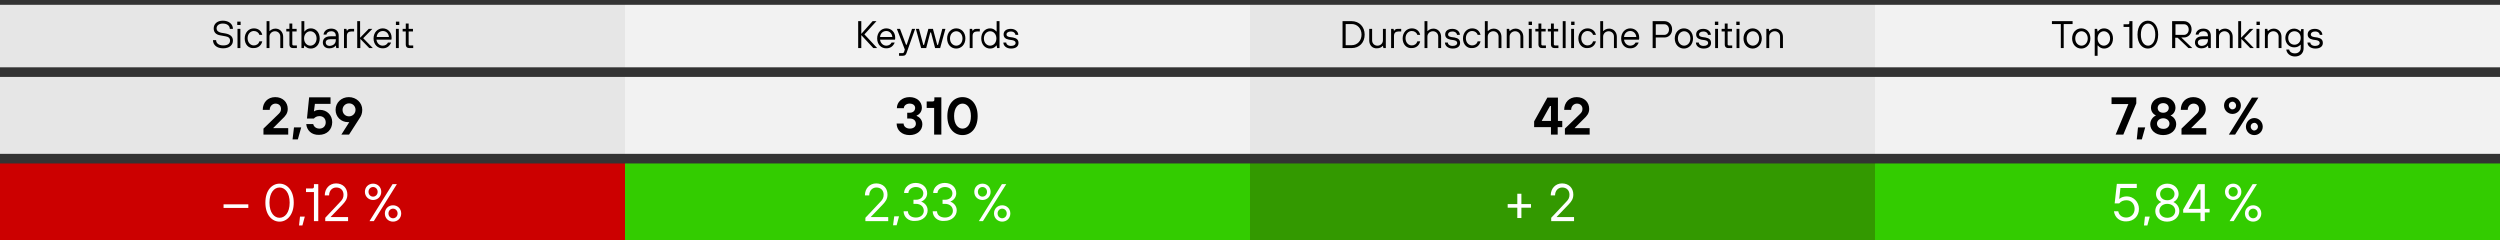 <?xml version="1.0" encoding="UTF-8"?> <svg xmlns="http://www.w3.org/2000/svg" xmlns:xlink="http://www.w3.org/1999/xlink" version="1.1" id="Ebene_1" x="0px" y="0px" viewBox="0 0 1040 100" style="enable-background:new 0 0 1040 100;" xml:space="preserve"><rect x="0" y="0" width="1040" height="100" fill="#333333" stroke="none"/> <style type="text/css"> .st0{fill:#E6E6E6;} .st1{fill:#F2F2F2;} .st2{fill:#CC0000;} .st3{fill:#33CC00;} .st4{fill:#339900;} .st5{fill:#FFFFFF;} </style> <rect y="2" class="st0" width="260" height="26"></rect> <rect x="260" y="2" class="st1" width="260" height="26"></rect> <rect x="520" y="2" class="st0" width="260" height="26"></rect> <rect x="780" y="2" class="st1" width="260" height="26"></rect> <rect y="32" class="st0" width="260" height="32"></rect> <rect x="260" y="32" class="st1" width="260" height="32"></rect> <rect x="520" y="32" class="st0" width="260" height="32"></rect> <rect x="780" y="32" class="st1" width="260" height="32"></rect> <rect y="68" class="st2" width="260" height="32"></rect> <rect x="260" y="68" class="st3" width="260" height="32"></rect> <rect x="520" y="68" class="st4" width="260" height="32"></rect> <rect x="780" y="68" class="st3" width="260" height="32"></rect> <g> <path d="M88.6,16.7h1.3c0,1.2,1,2.2,3,2.2c2,0,2.8-0.9,2.8-2c0-1-0.6-1.6-1.9-1.8l-2.2-0.4c-1.8-0.3-2.7-1.3-2.7-2.9 c0-1.8,1.4-3.2,3.8-3.2c2.6,0,4.2,1.5,4.2,3.4h-1.3c0-1.2-1-2.2-2.9-2.2c-1.7,0-2.6,0.9-2.6,2c0,0.9,0.6,1.5,1.8,1.8l1.8,0.3 c2.2,0.4,3.2,1.4,3.2,3c0,1.8-1.4,3.2-4.1,3.2S88.6,18.6,88.6,16.7z"></path> <path d="M98.7,10.3V9h1.4v1.4H98.7z M98.8,20v-8h1.2v8H98.8z"></path> <path d="M101.8,16c0-2.5,1.7-4.2,3.8-4.2c1.8,0,3.1,1,3.5,2.7h-1.2c-0.3-1-1.2-1.6-2.3-1.6c-1.4,0-2.6,1.2-2.6,3s1.2,3,2.6,3 c1.1,0,2-0.6,2.3-1.7h1.2c-0.4,1.8-1.8,2.8-3.5,2.8C103.4,20.2,101.8,18.5,101.8,16z"></path> <path d="M110.9,20V8.8h1.2v4.1h0.1c0.4-0.4,1.2-1,2.4-1c1.8,0,3.2,1.4,3.2,3.4V20h-1.2v-4.8c0-1.3-1-2.2-2.2-2.2 c-1.3,0-2.3,1-2.3,2.2V20H110.9z"></path> <path d="M121.8,20c-0.9,0-1.4-0.6-1.4-1.4v-5.5h-1.3V12h1.3V9.8h1.2V12h1.8v1.1h-1.8v5.3c0,0.3,0.2,0.5,0.5,0.5h1.4V20H121.8z"></path> <path d="M126.6,18.9L126.6,18.9l-0.2,1.1h-1V8.8h1.2v4.3h0.1c0.6-0.8,1.4-1.3,2.6-1.3c2.1,0,3.7,1.7,3.7,4.2s-1.6,4.2-3.7,4.2 C128.1,20.2,127.3,19.7,126.6,18.9z M131.7,16c0-1.8-1.2-3-2.6-3c-1.4,0-2.6,1.2-2.6,3s1.2,3,2.6,3C130.5,19,131.7,17.8,131.7,16z"></path> <path d="M134.3,17.7c0-1.5,1-2.6,3.2-2.6h2.2v-0.2c0-1.2-0.7-1.9-1.9-1.9s-1.9,0.6-2,1.4h-1.2c0.1-1.3,1.2-2.5,3.2-2.5 c1.9,0,3.1,1.1,3.1,3V20h-1l-0.2-1h-0.1c-0.3,0.5-1.2,1.1-2.5,1.1C135.4,20.2,134.3,19.1,134.3,17.7z M139.7,16.6v-0.3h-2.2 c-1.4,0-2,0.6-2,1.4s0.6,1.4,1.6,1.4C138.7,19,139.7,18.1,139.7,16.6z"></path> <path d="M143.1,20v-8h1l0.2,0.8h0.1c0.3-0.5,0.6-0.8,1.5-0.8h1.4v1.1h-1.2c-1.1,0-1.8,0.6-1.8,1.8V20H143.1z"></path> <path d="M148.6,20V8.8h1.2v6.9l3.6-3.7h1.5l-3.8,3.9l4,4.1h-1.5l-3.7-3.8V20H148.6z"></path> <path d="M155.4,16c0-2.5,1.7-4.2,3.8-4.2c2.1,0,3.7,1.6,3.7,3.8c0,0.5,0,0.8-0.1,0.9h-6.2c0.2,1.5,1.3,2.5,2.6,2.5 c1,0,1.8-0.5,2.2-1.3h1.3c-0.6,1.5-1.8,2.4-3.4,2.4C157.1,20.2,155.4,18.5,155.4,16z M161.8,15.4c-0.1-1.4-1.1-2.5-2.5-2.5 c-1.4,0-2.5,1-2.6,2.5H161.8z"></path> <path d="M164.7,10.3V9h1.4v1.4H164.7z M164.7,20v-8h1.2v8H164.7z"></path> <path d="M170.2,20c-0.9,0-1.4-0.6-1.4-1.4v-5.5h-1.3V12h1.3V9.8h1.2V12h1.8v1.1h-1.8v5.3c0,0.3,0.2,0.5,0.5,0.5h1.4V20H170.2z"></path> <path d="M109.6,56v-2.5l6.3-6.1c0.6-0.6,1-1.1,1-2.1c0-1.3-0.9-2.2-2.3-2.2c-1.3,0-2.4,1.1-2.4,2.6h-2.9c0-3.1,2.1-5.3,5.2-5.3 c3.1,0,5.2,2.1,5.2,4.9c0,1.9-1,3-2.3,4.2l-3.7,3.7v0.1h6.2V56H109.6z"></path> <path d="M121.7,58l0.6-5h3l-1.4,5H121.7z"></path> <path d="M127.4,51.6h2.9c0.2,1,1.1,1.9,2.6,1.9c1.6,0,2.6-1.1,2.6-2.6c0-1.5-1-2.6-2.6-2.6c-1.1,0-1.9,0.5-2.3,1h-2.9l0.9-8.8h8.9 v2.7H131l-0.4,3.1h0.1c0.5-0.4,1.3-0.6,2.4-0.6c2.9,0,5.1,2.2,5.1,5.1c0,3.1-2.2,5.3-5.5,5.3C129.5,56.2,127.6,54.1,127.4,51.6z"></path> <path d="M150.7,45.7c0,1.5-0.5,2.6-1,3.3l-4.5,7H142l3.3-5.2c-0.2,0-0.4,0-0.6,0c-2.8,0-5.1-2.2-5.1-5.1c0-3,2.4-5.3,5.5-5.3 S150.7,42.7,150.7,45.7z M147.9,45.7c0-1.5-1.1-2.7-2.7-2.7c-1.5,0-2.7,1.2-2.7,2.7c0,1.5,1.1,2.7,2.7,2.7 C146.7,48.4,147.9,47.2,147.9,45.7z"></path> <path class="st5" d="M93,86.5V85h10.3v1.5H93z"></path> <path class="st5" d="M110.4,84.3c0-5.2,2.8-7.9,5.9-7.9s5.9,2.8,5.9,7.9s-2.8,7.9-5.9,7.9S110.4,89.5,110.4,84.3z M120.5,84.3 c0-4.2-2-6.3-4.2-6.3c-2.2,0-4.2,2.1-4.2,6.3s2,6.3,4.2,6.3C118.5,90.6,120.5,88.5,120.5,84.3z"></path> <path class="st5" d="M124.4,93.8l0.4-3.7h2l-1,3.7H124.4z"></path> <path class="st5" d="M130.6,92V79.9h-3.3v-1.5h2.6c0.4,0,0.7-0.2,0.7-0.7v-1.1h1.8V92H130.6z"></path> <path class="st5" d="M135.3,92v-1.4l6.3-6.7c0.9-0.9,1.3-1.7,1.3-2.9c0-1.8-1.2-3-3-3c-1.7,0-3,1.3-3,3.3h-1.8c0-2.9,2-5,4.7-5 c2.8,0,4.7,1.9,4.7,4.6c0,1.9-0.8,2.9-1.9,4.1l-5,5.2v0.1h7.2V92H135.3z"></path> <path class="st5" d="M151.8,79.8c0-2,1.5-3.4,3.4-3.4c1.9,0,3.4,1.4,3.4,3.4c0,2-1.5,3.4-3.4,3.4C153.4,83.2,151.8,81.8,151.8,79.8 z M157.1,79.8c0-1.2-0.9-2-1.9-2s-1.9,0.8-1.9,2c0,1.2,0.9,2,1.9,2S157.1,81,157.1,79.8z M153.7,92l9.6-15.4h1.8L155.5,92H153.7z M160.1,88.8c0-2,1.5-3.4,3.4-3.4c1.9,0,3.4,1.4,3.4,3.4s-1.5,3.4-3.4,3.4C161.6,92.2,160.1,90.8,160.1,88.8z M165.4,88.8 c0-1.2-0.9-2-1.9-2c-1,0-1.9,0.8-1.9,2s0.9,2,1.9,2C164.5,90.8,165.4,90,165.4,88.8z"></path> </g> <g> <path d="M357,20V8.8h1.3v5.3l4.7-5.3h1.6l-5,5.5l5.3,5.7h-1.6l-5-5.4V20H357z"></path> <path d="M364.9,16c0-2.5,1.7-4.2,3.8-4.2c2.1,0,3.7,1.6,3.7,3.8c0,0.5,0,0.8-0.1,0.9h-6.2c0.2,1.5,1.3,2.5,2.6,2.5 c1,0,1.8-0.5,2.2-1.3h1.3c-0.6,1.5-1.8,2.4-3.4,2.4C366.6,20.2,364.9,18.5,364.9,16z M371.2,15.4c-0.1-1.4-1.1-2.5-2.5-2.5 c-1.4,0-2.5,1-2.6,2.5H371.2z"></path> <path d="M379.4,12h1.3l-3.6,10.1c-0.3,0.7-0.6,1.1-1.5,1.1H374v-1.1h1.5c0.3,0,0.5-0.2,0.6-0.5l0.3-1l-3.3-8.6h1.3l2.5,6.6h0.3 L379.4,12z"></path> <path d="M383.2,20l-2.2-8h1.3l1.8,6.7h0.3l1.8-6.7h1.9l1.8,6.7h0.3L392,12h1.3l-2.2,8H389l-1.7-6.5H387l-1.7,6.5H383.2z"></path> <path d="M394,16c0-2.5,1.7-4.2,3.8-4.2c2.2,0,3.8,1.7,3.8,4.2s-1.7,4.2-3.8,4.2C395.6,20.2,394,18.5,394,16z M400.4,16 c0-1.8-1.2-3-2.6-3c-1.4,0-2.6,1.2-2.6,3s1.2,3,2.6,3C399.2,19,400.4,17.8,400.4,16z"></path> <path d="M403.4,20v-8h1l0.2,0.8h0.1c0.3-0.5,0.6-0.8,1.5-0.8h1.4v1.1h-1.2c-1.1,0-1.8,0.6-1.8,1.8V20H403.4z"></path> <path d="M408.2,16c0-2.5,1.6-4.2,3.7-4.2c1.1,0,1.9,0.5,2.6,1.3h0.1V8.8h1.2V20h-1l-0.2-1.1h-0.1c-0.6,0.8-1.4,1.3-2.6,1.3 C409.8,20.2,408.2,18.5,408.2,16z M414.5,16c0-1.8-1.2-3-2.6-3c-1.4,0-2.6,1.2-2.6,3s1.2,3,2.6,3C413.3,19,414.5,17.8,414.5,16z"></path> <path d="M417.4,17.7h1.2c0,0.7,0.7,1.4,2,1.4c1.3,0,1.9-0.6,1.9-1.2c0-0.6-0.4-1-1.4-1.2l-1.4-0.2c-1.5-0.3-2.2-1-2.2-2.2 c0-1.3,1-2.3,3-2.3c1.9,0,3.1,1.2,3.1,2.5h-1.2c0-0.7-0.7-1.4-1.9-1.4c-1.2,0-1.8,0.6-1.8,1.2c0,0.6,0.3,0.9,1.3,1.1l1.4,0.2 c1.6,0.3,2.3,1,2.3,2.3c0,1.3-1,2.3-3.1,2.3C418.6,20.2,417.4,19,417.4,17.7z"></path> <path d="M373,51.4h2.9c0,1.1,1,2.1,2.6,2.1c1.6,0,2.5-0.9,2.5-2c0-1.3-0.9-2.2-2.6-2.2h-1v-2.4h1c1.5,0,2.3-0.9,2.3-2 c0-1-0.8-1.8-2.3-1.8c-1.4,0-2.4,0.9-2.4,1.9h-2.9c0-2.5,2.1-4.6,5.3-4.6c3.1,0,5.1,2,5.1,4.4c0,1.8-1.2,2.9-2.2,3.3v0.1 c1,0.4,2.4,1.5,2.4,3.5c0,2.5-2.1,4.5-5.3,4.5C375.1,56.2,373,54.1,373,51.4z"></path> <path d="M388.6,56V44.9h-3.1v-2.7h2.5c0.4,0,0.7-0.2,0.7-0.7v-1h2.9V56H388.6z"></path> <path d="M394.1,48.3c0-5.1,2.8-7.9,6.3-7.9s6.3,2.8,6.3,7.9c0,5.1-2.8,7.9-6.3,7.9S394.1,53.4,394.1,48.3z M403.9,48.3 c0-3.5-1.6-5.2-3.5-5.2c-1.8,0-3.5,1.7-3.5,5.2s1.7,5.2,3.5,5.2C402.3,53.5,403.9,51.8,403.9,48.3z"></path> <path class="st5" d="M360,92v-1.4l6.3-6.7c0.9-0.9,1.3-1.7,1.3-2.9c0-1.8-1.2-3-3-3c-1.7,0-3,1.3-3,3.3h-1.8c0-2.9,2-5,4.7-5 c2.8,0,4.7,1.9,4.7,4.6c0,1.9-0.8,2.9-1.9,4.1l-5,5.2v0.1h7.2V92H360z"></path> <path class="st5" d="M371.5,93.8L372,90h2l-1,3.7H371.5z"></path> <path class="st5" d="M375.9,87.9h1.8c0,1.4,1.2,2.6,3.3,2.6c2,0,3.3-1.2,3.3-2.8c0-1.7-1.3-2.9-3.3-2.9h-1v-1.7h1 c2,0,3.1-1.2,3.1-2.7c0-1.4-1.2-2.6-3.1-2.6c-1.8,0-3.1,1.2-3.1,2.5h-1.8c0-2.2,2-4.2,4.8-4.2c2.9,0,4.8,1.9,4.8,4.3 c0,1.9-1.4,3.1-2.4,3.4v0.1c1.1,0.4,2.6,1.6,2.6,3.6c0,2.4-2.1,4.4-5.1,4.4C377.9,92.2,375.9,90.2,375.9,87.9z"></path> <path class="st5" d="M388,87.9h1.8c0,1.4,1.2,2.6,3.3,2.6c2,0,3.3-1.2,3.3-2.8c0-1.7-1.3-2.9-3.3-2.9h-1v-1.7h1 c2,0,3.1-1.2,3.1-2.7c0-1.4-1.2-2.6-3.1-2.6c-1.8,0-3.1,1.2-3.1,2.5h-1.8c0-2.2,2-4.2,4.8-4.2c2.9,0,4.8,1.9,4.8,4.3 c0,1.9-1.4,3.1-2.4,3.4v0.1c1.1,0.4,2.6,1.6,2.6,3.6c0,2.4-2.1,4.4-5.1,4.4C390,92.2,388,90.2,388,87.9z"></path> <path class="st5" d="M405.3,79.8c0-2,1.5-3.4,3.4-3.4s3.4,1.4,3.4,3.4s-1.5,3.4-3.4,3.4S405.3,81.8,405.3,79.8z M410.6,79.8 c0-1.2-0.9-2-1.9-2s-1.9,0.8-1.9,2s0.9,2,1.9,2S410.6,81,410.6,79.8z M407.2,92l9.6-15.4h1.8L408.9,92H407.2z M413.5,88.8 c0-2,1.5-3.4,3.4-3.4c1.9,0,3.4,1.4,3.4,3.4s-1.5,3.4-3.4,3.4C415.1,92.2,413.5,90.8,413.5,88.8z M418.8,88.8c0-1.2-0.9-2-1.9-2 c-1,0-1.9,0.8-1.9,2s0.9,2,1.9,2C417.9,90.8,418.8,90,418.8,88.8z"></path> </g> <g> <path d="M558.5,20V8.8h3.8c3.1,0,5.4,2.3,5.4,5.6c0,3.3-2.2,5.6-5.4,5.6H558.5z M559.8,18.8h2.5c2.3,0,4.1-1.8,4.1-4.4 c0-2.6-1.8-4.4-4.1-4.4h-2.5V18.8z"></path> <path d="M569.6,16.8V12h1.2v4.8c0,1.3,1,2.2,2.2,2.2c1.3,0,2.3-1,2.3-2.2V12h1.2v8h-1l-0.2-0.9h-0.1c-0.4,0.5-1.2,1-2.4,1 C570.9,20.2,569.6,18.8,569.6,16.8z"></path> <path d="M578.7,20v-8h1l0.2,0.8h0.1c0.3-0.5,0.6-0.8,1.5-0.8h1.4v1.1h-1.2c-1.1,0-1.8,0.6-1.8,1.8V20H578.7z"></path> <path d="M583.5,16c0-2.5,1.7-4.2,3.8-4.2c1.8,0,3.1,1,3.5,2.7h-1.2c-0.3-1-1.2-1.6-2.3-1.6c-1.4,0-2.6,1.2-2.6,3s1.2,3,2.6,3 c1.1,0,2-0.6,2.3-1.7h1.2c-0.4,1.8-1.8,2.8-3.5,2.8C585.2,20.2,583.5,18.5,583.5,16z"></path> <path d="M592.6,20V8.8h1.2v4.1h0.1c0.4-0.4,1.2-1,2.4-1c1.8,0,3.2,1.4,3.2,3.4V20h-1.2v-4.8c0-1.3-1-2.2-2.2-2.2 c-1.3,0-2.3,1-2.3,2.2V20H592.6z"></path> <path d="M601.1,17.7h1.2c0,0.7,0.7,1.4,2,1.4s1.9-0.6,1.9-1.2c0-0.6-0.4-1-1.4-1.2l-1.4-0.2c-1.5-0.3-2.2-1-2.2-2.2 c0-1.3,1-2.3,3-2.3c1.9,0,3.1,1.2,3.1,2.5h-1.2c0-0.7-0.7-1.4-1.9-1.4s-1.8,0.6-1.8,1.2c0,0.6,0.3,0.9,1.3,1.1l1.4,0.2 c1.6,0.3,2.3,1,2.3,2.3c0,1.3-1,2.3-3.1,2.3C602.3,20.2,601.1,19,601.1,17.7z"></path> <path d="M608.6,16c0-2.5,1.7-4.2,3.8-4.2c1.8,0,3.1,1,3.5,2.7h-1.2c-0.3-1-1.2-1.6-2.3-1.6c-1.4,0-2.6,1.2-2.6,3s1.2,3,2.6,3 c1.1,0,2-0.6,2.3-1.7h1.2c-0.4,1.8-1.8,2.8-3.5,2.8C610.3,20.2,608.6,18.5,608.6,16z"></path> <path d="M617.7,20V8.8h1.2v4.1h0.1c0.4-0.4,1.2-1,2.4-1c1.8,0,3.2,1.4,3.2,3.4V20h-1.2v-4.8c0-1.3-1-2.2-2.2-2.2 c-1.3,0-2.3,1-2.3,2.2V20H617.7z"></path> <path d="M626.8,20v-8h1l0.2,0.9h0.1c0.4-0.4,1.2-1,2.4-1c1.8,0,3.2,1.4,3.2,3.4V20h-1.2v-4.8c0-1.3-1-2.2-2.2-2.2 c-1.3,0-2.3,1-2.3,2.2V20H626.8z"></path> <path d="M635.9,10.3V9h1.4v1.4H635.9z M636,20v-8h1.2v8H636z"></path> <path d="M641.4,20c-0.9,0-1.4-0.6-1.4-1.4v-5.5h-1.3V12h1.3V9.8h1.2V12h1.8v1.1h-1.8v5.3c0,0.3,0.2,0.5,0.5,0.5h1.4V20H641.4z"></path> <path d="M646.6,20c-0.9,0-1.4-0.6-1.4-1.4v-5.5h-1.3V12h1.3V9.8h1.2V12h1.8v1.1h-1.8v5.3c0,0.3,0.2,0.5,0.5,0.5h1.4V20H646.6z"></path> <path d="M650.1,20V8.8h1.2V20H650.1z"></path> <path d="M653.6,10.3V9h1.4v1.4H653.6z M653.6,20v-8h1.2v8H653.6z"></path> <path d="M656.6,16c0-2.5,1.7-4.2,3.8-4.2c1.8,0,3.1,1,3.5,2.7h-1.2c-0.3-1-1.2-1.6-2.3-1.6c-1.4,0-2.6,1.2-2.6,3s1.2,3,2.6,3 c1.1,0,2-0.6,2.3-1.7h1.2c-0.4,1.8-1.8,2.8-3.5,2.8C658.3,20.2,656.6,18.5,656.6,16z"></path> <path d="M665.7,20V8.8h1.2v4.1h0.1c0.4-0.4,1.2-1,2.4-1c1.8,0,3.2,1.4,3.2,3.4V20h-1.2v-4.8c0-1.3-1-2.2-2.2-2.2 c-1.3,0-2.3,1-2.3,2.2V20H665.7z"></path> <path d="M674.4,16c0-2.5,1.7-4.2,3.8-4.2c2.1,0,3.7,1.6,3.7,3.8c0,0.5,0,0.8-0.1,0.9h-6.2c0.2,1.5,1.3,2.5,2.6,2.5 c1,0,1.8-0.5,2.2-1.3h1.3c-0.6,1.5-1.8,2.4-3.4,2.4C676,20.2,674.4,18.5,674.4,16z M680.7,15.4c-0.1-1.4-1.1-2.5-2.5-2.5 c-1.4,0-2.5,1-2.6,2.5H680.7z"></path> <path d="M687.5,20V8.8h4.9c1.8,0,3.2,1.4,3.2,3.4s-1.4,3.4-3.2,3.4h-3.6V20H687.5z M688.8,14.5h3.6c1,0,1.9-0.9,1.9-2.2 c0-1.4-0.9-2.2-1.9-2.2h-3.6V14.5z"></path> <path d="M696.7,16c0-2.5,1.7-4.2,3.8-4.2c2.2,0,3.8,1.7,3.8,4.2s-1.7,4.2-3.8,4.2C698.4,20.2,696.7,18.5,696.7,16z M703.2,16 c0-1.8-1.2-3-2.6-3c-1.4,0-2.6,1.2-2.6,3s1.2,3,2.6,3C702,19,703.2,17.8,703.2,16z"></path> <path d="M705.5,17.7h1.2c0,0.7,0.7,1.4,2,1.4c1.3,0,1.9-0.6,1.9-1.2c0-0.6-0.4-1-1.4-1.2l-1.4-0.2c-1.5-0.3-2.2-1-2.2-2.2 c0-1.3,1-2.3,3-2.3c1.9,0,3.1,1.2,3.1,2.5h-1.2c0-0.7-0.7-1.4-1.9-1.4c-1.2,0-1.8,0.6-1.8,1.2c0,0.6,0.3,0.9,1.3,1.1l1.4,0.2 c1.6,0.3,2.3,1,2.3,2.3c0,1.3-1,2.3-3.1,2.3C706.7,20.2,705.5,19,705.5,17.7z"></path> <path d="M713.4,10.3V9h1.4v1.4H713.4z M713.5,20v-8h1.2v8H713.5z"></path> <path d="M718.9,20c-0.9,0-1.4-0.6-1.4-1.4v-5.5h-1.3V12h1.3V9.8h1.2V12h1.8v1.1h-1.8v5.3c0,0.3,0.2,0.5,0.5,0.5h1.4V20H718.9z"></path> <path d="M722.3,10.3V9h1.4v1.4H722.3z M722.4,20v-8h1.2v8H722.4z"></path> <path d="M725.3,16c0-2.5,1.7-4.2,3.8-4.2s3.8,1.7,3.8,4.2s-1.7,4.2-3.8,4.2S725.3,18.5,725.3,16z M731.8,16c0-1.8-1.2-3-2.6-3 s-2.6,1.2-2.6,3s1.2,3,2.6,3S731.8,17.8,731.8,16z"></path> <path d="M734.8,20v-8h1l0.2,0.9h0.1c0.4-0.4,1.2-1,2.4-1c1.8,0,3.2,1.4,3.2,3.4V20h-1.2v-4.8c0-1.3-1-2.2-2.2-2.2 c-1.3,0-2.3,1-2.3,2.2V20H734.8z"></path> <path d="M645.2,56v-3.1h-7v-2.4l5.5-9.9h4.4v9.7h1.8v2.6H648V56H645.2z M641.3,50.3h3.9v-6.2h-0.4l-3.4,6.1V50.3z"></path> <path d="M651,56v-2.5l6.3-6.1c0.6-0.6,1-1.1,1-2.1c0-1.3-0.9-2.2-2.3-2.2c-1.3,0-2.4,1.1-2.4,2.6h-2.9c0-3.1,2.1-5.3,5.2-5.3 c3.1,0,5.2,2.1,5.2,4.9c0,1.9-1,3-2.3,4.2l-3.7,3.7v0.1h6.2V56H651z"></path> <path class="st5" d="M631.2,90.7v-4.3h-4v-1.5h4v-4.3h1.7v4.3h4v1.5h-4v4.3H631.2z"></path> <path class="st5" d="M645.3,92v-1.4l6.3-6.7c0.9-0.9,1.3-1.7,1.3-2.9c0-1.8-1.2-3-3-3c-1.7,0-3,1.3-3,3.3h-1.8c0-2.9,2-5,4.7-5 c2.8,0,4.7,1.9,4.7,4.6c0,1.9-0.8,2.9-1.9,4.1l-5,5.2v0.1h7.2V92H645.3z"></path> </g> <g> <path d="M857.3,20V10h-3.7V8.8h8.6V10h-3.7v10H857.3z"></path> <path d="M862,16c0-2.5,1.7-4.2,3.8-4.2c2.2,0,3.8,1.7,3.8,4.2s-1.7,4.2-3.8,4.2C863.7,20.2,862,18.5,862,16z M868.5,16 c0-1.8-1.2-3-2.6-3c-1.4,0-2.6,1.2-2.6,3s1.2,3,2.6,3C867.3,19,868.5,17.8,868.5,16z"></path> <path d="M871.4,23.2V12h1l0.2,1.1h0.1c0.6-0.8,1.4-1.3,2.6-1.3c2.1,0,3.7,1.7,3.7,4.2s-1.6,4.2-3.7,4.2c-1.1,0-1.9-0.5-2.6-1.3 h-0.1v4.3H871.4z M877.8,16c0-1.8-1.2-3-2.6-3c-1.4,0-2.6,1.2-2.6,3s1.2,3,2.6,3C876.6,19,877.8,17.8,877.8,16z"></path> <path d="M885.8,20v-8.8h-2.4v-1.1h1.9c0.3,0,0.5-0.2,0.5-0.5V8.8h1.3V20H885.8z"></path> <path d="M889.2,14.4c0-3.8,2-5.8,4.3-5.8c2.3,0,4.3,2,4.3,5.8c0,3.8-2,5.8-4.3,5.8C891.2,20.2,889.2,18.2,889.2,14.4z M896.6,14.4 c0-3-1.4-4.6-3-4.6s-3,1.5-3,4.6c0,3,1.4,4.6,3,4.6S896.6,17.4,896.6,14.4z"></path> <path d="M907.5,15.7L912,20h-1.6l-4.5-4.3h-1V20h-1.3V8.8h4.9c1.8,0,3.2,1.4,3.2,3.4s-1.4,3.4-3.2,3.4H907.5z M905,14.5h3.6 c1,0,1.9-0.9,1.9-2.2c0-1.4-0.9-2.2-1.9-2.2H905V14.5z"></path> <path d="M913.1,17.7c0-1.5,1-2.6,3.2-2.6h2.2v-0.2c0-1.2-0.7-1.9-1.9-1.9c-1.2,0-1.9,0.6-2,1.4h-1.2c0.1-1.3,1.2-2.5,3.2-2.5 c1.9,0,3.1,1.1,3.1,3V20h-1l-0.2-1h-0.1c-0.3,0.5-1.2,1.1-2.5,1.1C914.2,20.2,913.1,19.1,913.1,17.7z M918.5,16.6v-0.3h-2.2 c-1.4,0-2,0.6-2,1.4s0.6,1.4,1.6,1.4C917.5,19,918.5,18.1,918.5,16.6z"></path> <path d="M921.9,20v-8h1l0.2,0.9h0.1c0.4-0.4,1.2-1,2.4-1c1.8,0,3.2,1.4,3.2,3.4V20h-1.2v-4.8c0-1.3-1-2.2-2.2-2.2 c-1.3,0-2.3,1-2.3,2.2V20H921.9z"></path> <path d="M931.1,20V8.8h1.2v6.9l3.6-3.7h1.5l-3.8,3.9l4,4.1h-1.5l-3.7-3.8V20H931.1z"></path> <path d="M938.7,10.3V9h1.4v1.4H938.7z M938.7,20v-8h1.2v8H938.7z"></path> <path d="M942.2,20v-8h1l0.2,0.9h0.1c0.4-0.4,1.2-1,2.4-1c1.8,0,3.2,1.4,3.2,3.4V20h-1.2v-4.8c0-1.3-1-2.2-2.2-2.2 c-1.3,0-2.3,1-2.3,2.2V20H942.2z"></path> <path d="M951.1,20.6h1.2c0.1,0.8,0.9,1.6,2.4,1.6c1.4,0,2.4-0.9,2.4-2.2v-1.4H957c-0.6,0.7-1.5,1.1-2.6,1.1c-2.1,0-3.7-1.6-3.7-3.9 s1.6-3.9,3.7-3.9c1,0,2,0.5,2.6,1.2h0.1l0.2-1h1v8c0,2-1.4,3.4-3.6,3.4S951.2,22,951.1,20.6z M957.1,15.8c0-1.7-1.1-2.8-2.6-2.8 s-2.6,1.1-2.6,2.8s1.1,2.8,2.6,2.8S957.1,17.4,957.1,15.8z"></path> <path d="M959.9,17.7h1.2c0,0.7,0.7,1.4,2,1.4s1.9-0.6,1.9-1.2c0-0.6-0.4-1-1.4-1.2l-1.4-0.2c-1.5-0.3-2.2-1-2.2-2.2 c0-1.3,1-2.3,3-2.3c1.9,0,3.1,1.2,3.1,2.5H965c0-0.7-0.7-1.4-1.9-1.4s-1.8,0.6-1.8,1.2c0,0.6,0.3,0.9,1.3,1.1l1.4,0.2 c1.6,0.3,2.3,1,2.3,2.3c0,1.3-1,2.3-3.1,2.3C961.1,20.2,959.9,19,959.9,17.7z"></path> <path d="M880.1,56l5.3-12.7h-7v-2.8h10.3v2.5L883.3,56H880.1z"></path> <path d="M888.9,58l0.5-5h3l-1.4,5H888.9z"></path> <path d="M894.5,51.7c0-1.9,1.3-3.2,2.3-3.6V48c-0.9-0.4-2-1.5-2-3.2c0-2.4,2-4.4,5.1-4.4c3.1,0,5.1,2,5.1,4.4c0,1.7-1.1,2.9-2,3.2 v0.1c1,0.4,2.3,1.6,2.3,3.6c0,2.4-2.1,4.5-5.4,4.5C896.6,56.2,894.5,54.1,894.5,51.7z M902.5,51.4c0-1.2-1.1-2.2-2.6-2.2 c-1.5,0-2.6,1-2.6,2.2c0,1.2,1,2.2,2.6,2.2C901.4,53.7,902.5,52.7,902.5,51.4z M902.2,44.9c0-1.1-0.9-2-2.3-2c-1.4,0-2.3,0.9-2.3,2 c0,1.1,0.8,2,2.3,2C901.3,46.9,902.2,46,902.2,44.9z"></path> <path d="M907.5,56v-2.5l6.3-6.1c0.6-0.6,1-1.1,1-2.1c0-1.3-0.9-2.2-2.3-2.2c-1.3,0-2.4,1.1-2.4,2.6h-2.9c0-3.1,2.1-5.3,5.2-5.3 c3.1,0,5.2,2.1,5.2,4.9c0,1.9-1,3-2.3,4.2l-3.7,3.7v0.1h6.2V56H907.5z"></path> <path d="M925.2,43.9c0-2,1.6-3.5,3.5-3.5s3.5,1.6,3.5,3.5c0,2-1.6,3.5-3.5,3.5S925.2,45.9,925.2,43.9z M927.2,56l9.6-15.4h2.7 L929.8,56H927.2z M930.2,43.9c0-0.9-0.7-1.6-1.5-1.6c-0.8,0-1.5,0.6-1.5,1.6c0,0.9,0.7,1.6,1.5,1.6 C929.5,45.5,930.2,44.9,930.2,43.9z M934.3,52.7c0-2,1.6-3.6,3.5-3.6s3.5,1.6,3.5,3.6c0,2-1.6,3.5-3.5,3.5S934.3,54.7,934.3,52.7z M939.3,52.7c0-0.9-0.7-1.6-1.5-1.6c-0.8,0-1.5,0.6-1.5,1.6c0,0.9,0.7,1.6,1.5,1.6C938.6,54.2,939.3,53.6,939.3,52.7z"></path> <path class="st5" d="M879.4,87.9h1.8c0.3,1.7,1.7,2.6,3.3,2.6c2,0,3.5-1.5,3.5-3.6c0-2.1-1.4-3.6-3.4-3.6c-1.2,0-2.3,0.4-3,1.3 h-1.9l0.9-8.1h8.3v1.7h-6.8l-0.5,4.5h0.1c0.8-0.7,1.9-1,3.1-1c2.6,0,5,2.2,5,5.2c0,3-2.2,5.2-5.3,5.2 C882,92.2,879.8,90.7,879.4,87.9z"></path> <path class="st5" d="M891.9,93.8l0.4-3.7h2l-1,3.7H891.9z"></path> <path class="st5" d="M896.6,87.8c0-2,1.4-3.3,2.4-3.7V84c-0.9-0.4-2.1-1.6-2.1-3.3c0-2.4,2-4.3,4.7-4.3s4.7,1.9,4.7,4.3 c0,1.7-1.2,2.9-2.1,3.3v0.1c1,0.4,2.4,1.7,2.4,3.7c0,2.3-2,4.4-5.1,4.4S896.6,90.1,896.6,87.8z M904.9,87.7c0-1.7-1.4-2.9-3.3-2.9 s-3.3,1.2-3.3,2.9s1.4,2.9,3.3,2.9S904.9,89.4,904.9,87.7z M904.6,80.7c0-1.4-1.1-2.6-3-2.6s-3,1.2-3,2.6c0,1.4,1.1,2.6,3,2.6 S904.6,82.1,904.6,80.7z"></path> <path class="st5" d="M915.4,92v-3.5h-7.2v-1.3l6.1-10.6h2.9v10.3h2v1.5h-2V92H915.4z M910.4,86.9h5v-8H915l-4.5,7.9V86.9z"></path> <path class="st5" d="M925.6,79.8c0-2,1.5-3.4,3.4-3.4s3.4,1.4,3.4,3.4s-1.5,3.4-3.4,3.4S925.6,81.8,925.6,79.8z M930.9,79.8 c0-1.2-0.9-2-1.9-2s-1.9,0.8-1.9,2s0.9,2,1.9,2S930.9,81,930.9,79.8z M927.5,92l9.6-15.4h1.8L929.2,92H927.5z M933.9,88.8 c0-2,1.5-3.4,3.4-3.4s3.4,1.4,3.4,3.4s-1.5,3.4-3.4,3.4S933.9,90.8,933.9,88.8z M939.2,88.8c0-1.2-0.9-2-1.9-2s-1.9,0.8-1.9,2 s0.9,2,1.9,2S939.2,90,939.2,88.8z"></path> </g> </svg> 